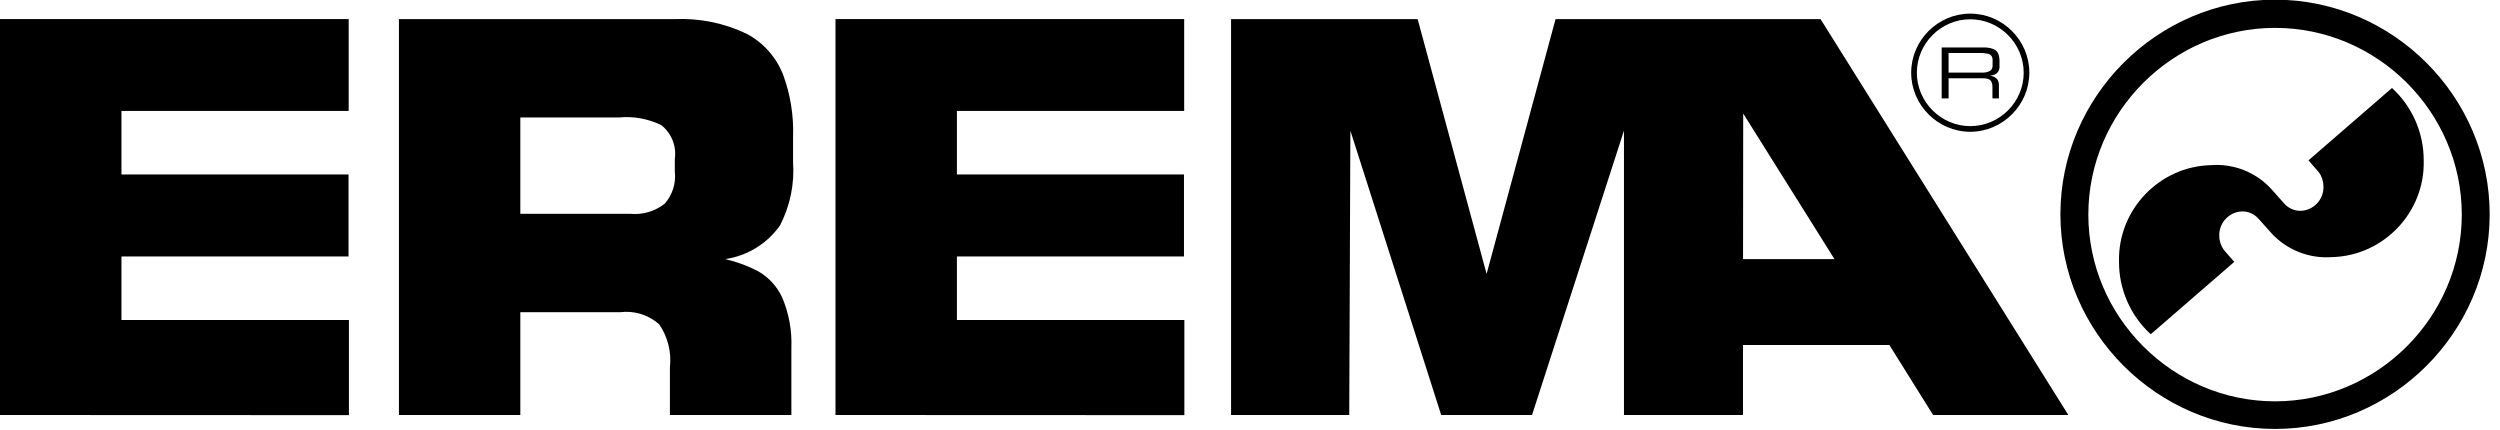 <?xml version="1.0" encoding="UTF-8" standalone="no"?><!DOCTYPE svg PUBLIC "-//W3C//DTD SVG 1.1//EN" "http://www.w3.org/Graphics/SVG/1.1/DTD/svg11.dtd"><svg width="100%" height="100%" viewBox="0 0 122 21" version="1.1" xmlns="http://www.w3.org/2000/svg" xmlns:xlink="http://www.w3.org/1999/xlink" xml:space="preserve" xmlns:serif="http://www.serif.com/" style="fill-rule:evenodd;clip-rule:evenodd;stroke-linejoin:round;stroke-miterlimit:2;"><path d="M110.838,11.373c0.755,0.823 1.847,1.256 2.961,1.174c2.517,-0.061 4.539,-2.183 4.478,-4.7c0.009,-1.349 -0.553,-2.641 -1.547,-3.553l-4.077,3.531l0.512,0.588c0.145,0.205 0.222,0.449 0.221,0.7c0.014,0.63 -0.492,1.161 -1.122,1.176c-0.31,0 -0.605,-0.135 -0.807,-0.37l-0.628,-0.706c-0.751,-0.815 -1.837,-1.24 -2.942,-1.153c-2.517,0.061 -4.539,2.183 -4.479,4.7c-0.009,1.349 0.554,2.64 1.548,3.552l4.076,-3.532l-0.511,-0.586c-0.144,-0.205 -0.222,-0.449 -0.221,-0.7c-0.014,-0.63 0.492,-1.161 1.122,-1.177c0.302,-0.001 0.591,0.128 0.791,0.355l0.625,0.7l-0,0.001Z" style="fill-rule:nonzero;"/><path d="M100.935,20.252l-12.092,-19.319l-12.932,-0l-3.365,12.435l-3.365,-12.435l-9.105,-0l-0,19.319l5.767,-0l0.055,-13.876l4.432,13.876l4.433,-0l4.486,-13.876l-0,13.876l5.808,-0l-0,-3.416l7.144,-0l2.134,3.416l6.6,-0Zm-11.41,-7.606l-4.464,-0l0.008,-7.106l4.455,7.107l0.001,-0.001Z" style="fill-rule:nonzero;"/><path d="M0,20.252l0,-19.32l17.016,-0l0,4.483l-11.089,-0l0,3.1l11.082,-0l0,4l-11.082,-0l0,3.1l11.1,-0l0,4.644l-17.027,-0.007Z" style="fill-rule:nonzero;"/><path d="M38.702,7.897l0,-1.228c0.035,-1.031 -0.13,-2.06 -0.488,-3.028c-0.335,-0.854 -0.964,-1.56 -1.774,-1.991c-1.1,-0.527 -2.314,-0.773 -3.532,-0.716l-13.44,0l0,19.319l5.924,0l-0,-5.017l4.869,0c0.69,-0.088 1.385,0.127 1.906,0.588c0.423,0.616 0.609,1.365 0.524,2.107l0,2.322l5.928,0l0,-3.284c0.033,-0.838 -0.119,-1.674 -0.446,-2.446c-0.246,-0.537 -0.653,-0.984 -1.164,-1.279c-0.512,-0.27 -1.056,-0.471 -1.62,-0.6c1.08,-0.157 2.049,-0.752 2.677,-1.645c0.493,-0.957 0.713,-2.031 0.634,-3.105l0.002,0.003Zm-5.767,0.507c0.054,0.558 -0.125,1.113 -0.495,1.534c-0.481,0.379 -1.091,0.556 -1.7,0.494l-5.348,0l-0,-4.7l4.815,0c0.709,-0.067 1.423,0.062 2.063,0.374c0.5,0.393 0.752,1.025 0.661,1.654l-0,0.641l0.004,0.003Z" style="fill-rule:nonzero;"/><path d="M40.772,20.252l-0,-19.32l17.016,-0l0,4.483l-11.091,-0l0,3.1l11.081,-0l0,4l-11.081,-0l0,3.1l11.1,-0l0,4.644l-17.025,-0.007Z" style="fill-rule:nonzero;"/><path d="M96.148,6.431c-1.581,-0.001 -2.882,-1.302 -2.882,-2.883c0,-1.582 1.301,-2.883 2.883,-2.883c1.582,0 2.883,1.301 2.883,2.883c-0.003,1.581 -1.303,2.881 -2.884,2.883Zm0,-5.49c-1.429,0.001 -2.605,1.178 -2.605,2.607c0,1.43 1.177,2.607 2.607,2.607c1.43,-0 2.607,-1.177 2.607,-2.607c-0.002,-1.43 -1.179,-2.606 -2.609,-2.607Z" style="fill-rule:nonzero;"/><path d="M97.575,3.219l0,-0.2c0.007,-0.133 -0.012,-0.265 -0.055,-0.391c-0.044,-0.108 -0.132,-0.193 -0.241,-0.235c-0.172,-0.061 -0.353,-0.087 -0.535,-0.078l-1.99,0l0,2.486l0.338,-0l0,-0.981l1.643,-0c0.089,-0.004 0.178,0.006 0.265,0.027c0.071,0.017 0.132,0.061 0.17,0.123c0.046,0.088 0.067,0.187 0.061,0.286l-0,0.545l0.316,-0l-0,-0.634c0.008,-0.107 -0.022,-0.213 -0.085,-0.3c-0.088,-0.098 -0.21,-0.159 -0.341,-0.173l-0,-0.006c0.117,-0.003 0.231,-0.043 0.325,-0.113c0.096,-0.093 0.144,-0.225 0.132,-0.358l-0.003,0.002Zm-0.337,-0.038c0.012,0.109 -0.037,0.215 -0.126,0.278c-0.125,0.066 -0.266,0.095 -0.407,0.083l-1.615,-0l0,-0.955l1.533,-0c0.128,-0.005 0.255,0.007 0.38,0.034c0.074,0.013 0.141,0.054 0.186,0.115c0.038,0.067 0.055,0.143 0.049,0.22l-0,0.226l0,-0.001Z" style="fill-rule:nonzero;"/><path d="M121.496,10.466c0,-0.003 0,-0.005 0,-0.008c0,-5.746 -4.728,-10.474 -10.474,-10.474c-5.746,-0 -10.474,4.728 -10.474,10.474c0,5.746 4.728,10.474 10.474,10.474c0.001,0 0.003,0 0.004,0c5.742,0 10.468,-4.724 10.47,-10.466Zm-1.361,-0c0,0.002 0,0.005 0,0.007c0,4.999 -4.113,9.112 -9.112,9.112c-4.999,-0 -9.112,-4.113 -9.112,-9.112c0,-4.999 4.113,-9.112 9.112,-9.112c4.997,-0.002 9.11,4.108 9.112,9.105Z" style="fill-rule:nonzero;"/></svg>